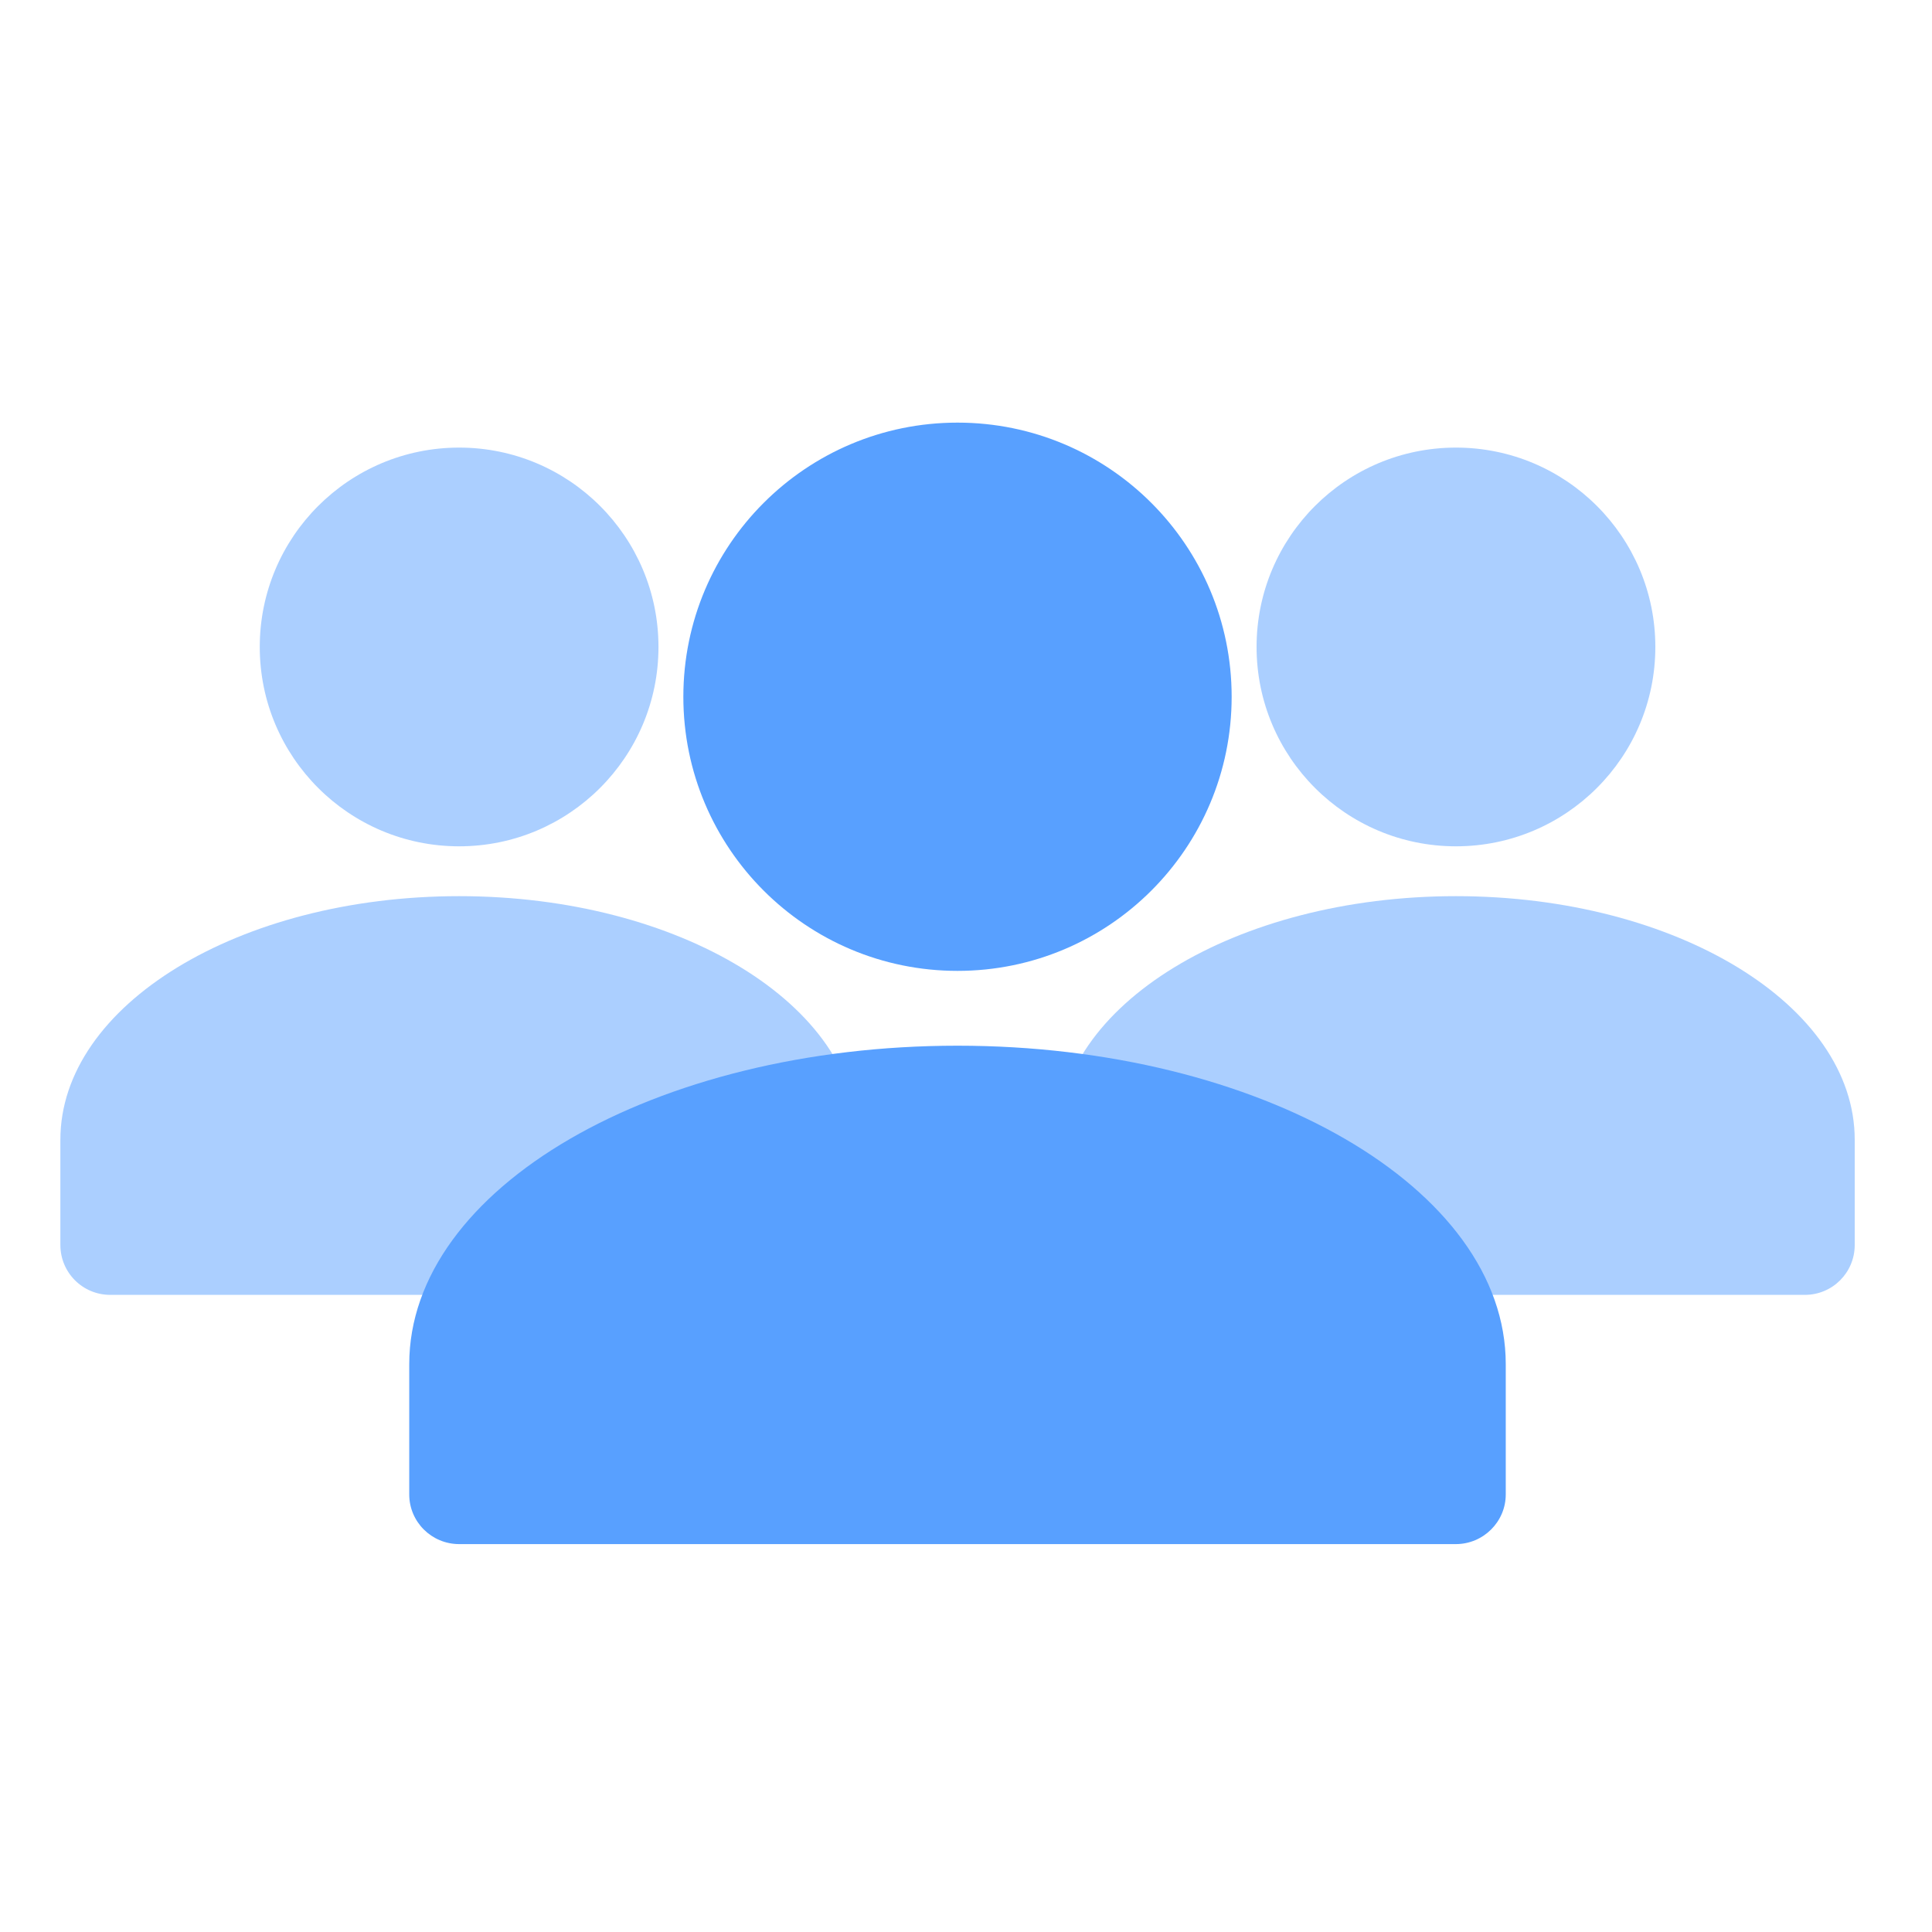 <svg width="40" height="40" viewBox="0 0 40 40" fill="none" xmlns="http://www.w3.org/2000/svg">
<path fill-rule="evenodd" clip-rule="evenodd" d="M9.506 17.522C7.226 17.522 5.378 15.674 5.378 13.394C5.378 11.115 7.226 9.267 9.506 9.267C11.785 9.267 13.633 11.115 13.633 13.394C13.633 15.674 11.785 17.522 9.506 17.522ZM9.506 18.554C14.065 18.554 17.761 20.812 17.761 23.598V25.776C17.761 26.349 17.299 26.809 16.728 26.809H2.283C1.709 26.809 1.25 26.346 1.25 25.776V23.598C1.25 20.812 4.946 18.554 9.506 18.554ZM30.144 17.522C27.864 17.522 26.016 15.674 26.016 13.394C26.016 11.115 27.864 9.267 30.144 9.267C32.424 9.267 34.272 11.115 34.272 13.394C34.272 15.674 32.424 17.522 30.144 17.522ZM30.144 18.554C34.704 18.554 38.4 20.812 38.4 23.598V25.776C38.4 26.349 37.938 26.809 37.367 26.809H22.922C22.348 26.809 21.889 26.346 21.889 25.776V23.598C21.889 20.812 25.585 18.554 30.144 18.554Z" fill="#58A0FF" fill-opacity="0.5"/>
<path fill-rule="evenodd" clip-rule="evenodd" d="M14.148 14.426C14.148 17.56 16.689 20.101 19.824 20.101C22.959 20.101 25.5 17.56 25.5 14.426C25.5 11.291 22.959 8.75 19.824 8.75C16.689 8.75 14.148 11.291 14.148 14.426ZM31.175 28.244C31.175 24.602 26.093 21.65 19.824 21.65C13.555 21.65 8.473 24.602 8.473 28.244V30.941C8.473 31.509 8.936 31.969 9.507 31.969H30.141C30.712 31.969 31.175 31.505 31.175 30.941V28.244Z" fill="#58A0FF"/>
</svg>
